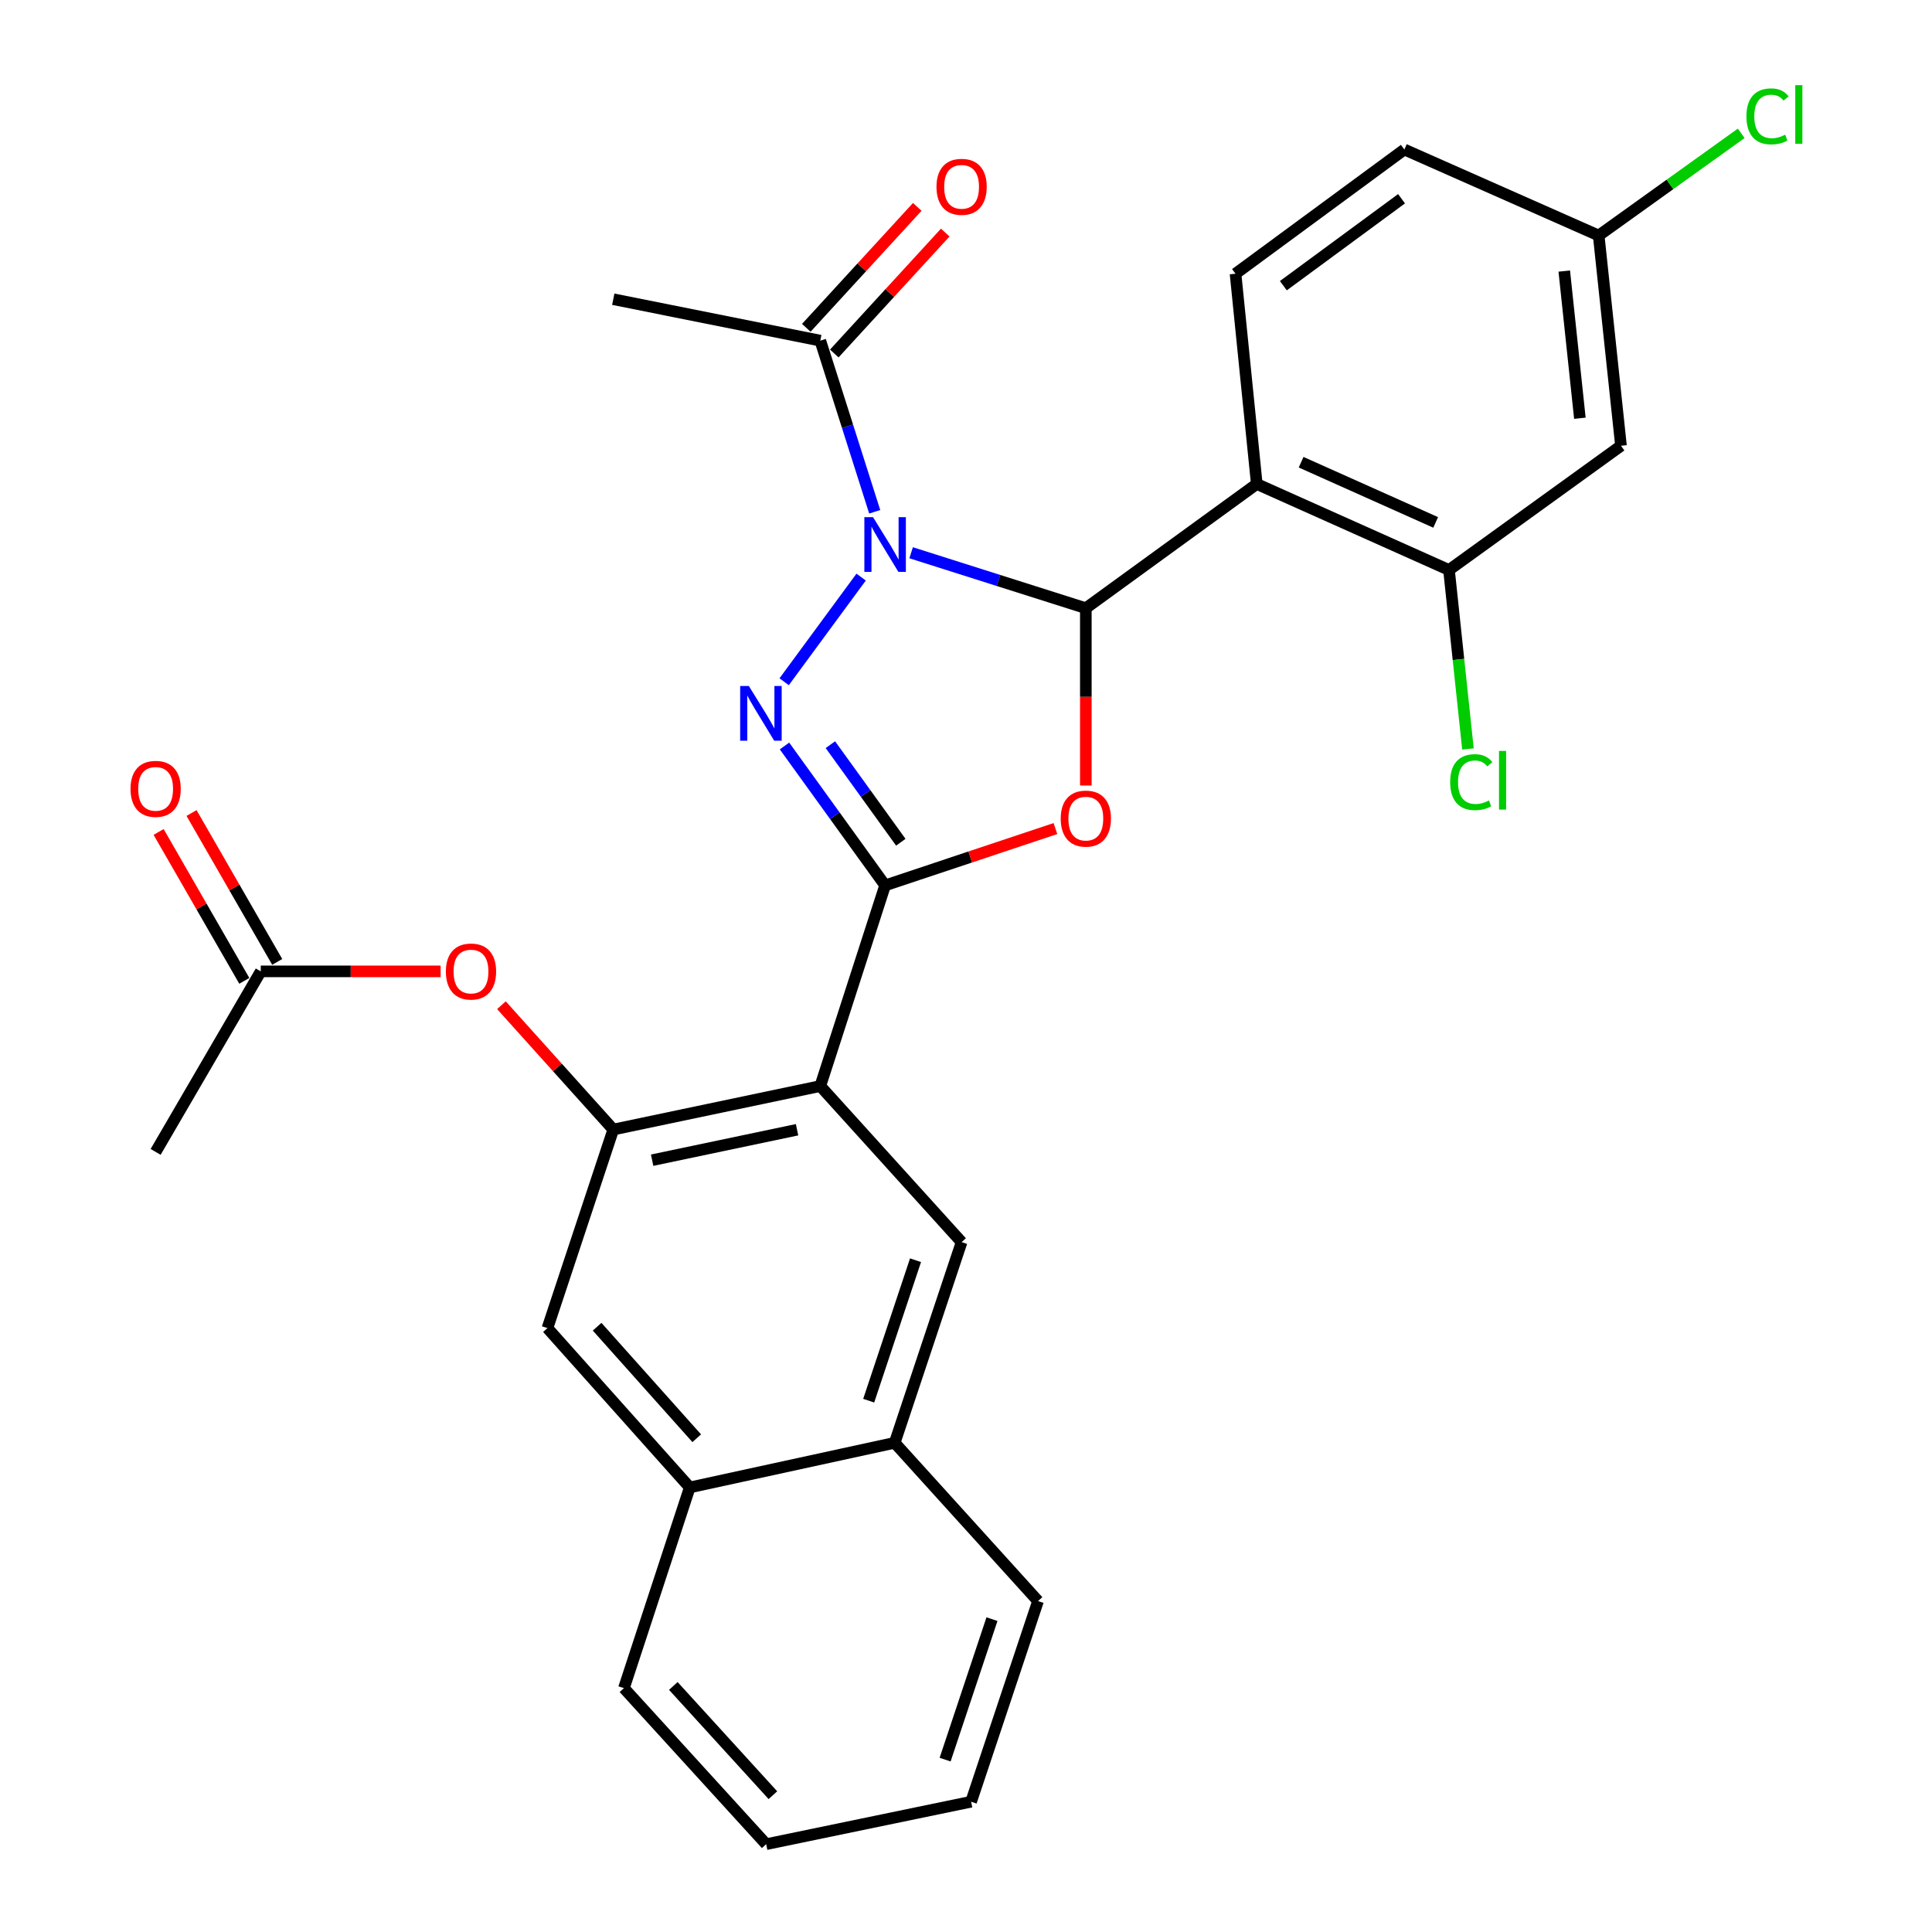 <?xml version='1.0' encoding='iso-8859-1'?>
<svg version='1.1' baseProfile='full'
              xmlns='http://www.w3.org/2000/svg'
                      xmlns:rdkit='http://www.rdkit.org/xml'
                      xmlns:xlink='http://www.w3.org/1999/xlink'
                  xml:space='preserve'
width='1000px' height='1000px' viewBox='0 0 1000 1000'>
<!-- END OF HEADER -->
<rect style='opacity:1.0;fill:#FFFFFF;stroke:none' width='1000' height='1000' x='0' y='0'> </rect>
<path class='bond-0' d='M 471.597,286.103 L 516.81,300.452' style='fill:none;fill-rule:evenodd;stroke:#0000FF;stroke-width:6px;stroke-linecap:butt;stroke-linejoin:miter;stroke-opacity:1' />
<path class='bond-0' d='M 516.81,300.452 L 562.023,314.8' style='fill:none;fill-rule:evenodd;stroke:#000000;stroke-width:6px;stroke-linecap:butt;stroke-linejoin:miter;stroke-opacity:1' />
<path class='bond-2' d='M 445.722,298.702 L 405.877,352.87' style='fill:none;fill-rule:evenodd;stroke:#0000FF;stroke-width:6px;stroke-linecap:butt;stroke-linejoin:miter;stroke-opacity:1' />
<path class='bond-7' d='M 452.75,264.902 L 438.667,220.613' style='fill:none;fill-rule:evenodd;stroke:#0000FF;stroke-width:6px;stroke-linecap:butt;stroke-linejoin:miter;stroke-opacity:1' />
<path class='bond-7' d='M 438.667,220.613 L 424.583,176.323' style='fill:none;fill-rule:evenodd;stroke:#000000;stroke-width:6px;stroke-linecap:butt;stroke-linejoin:miter;stroke-opacity:1' />
<path class='bond-3' d='M 562.023,314.8 L 562.023,360.693' style='fill:none;fill-rule:evenodd;stroke:#000000;stroke-width:6px;stroke-linecap:butt;stroke-linejoin:miter;stroke-opacity:1' />
<path class='bond-3' d='M 562.023,360.693 L 562.023,406.586' style='fill:none;fill-rule:evenodd;stroke:#FF0000;stroke-width:6px;stroke-linecap:butt;stroke-linejoin:miter;stroke-opacity:1' />
<path class='bond-5' d='M 562.023,314.8 L 650.504,250.509' style='fill:none;fill-rule:evenodd;stroke:#000000;stroke-width:6px;stroke-linecap:butt;stroke-linejoin:miter;stroke-opacity:1' />
<path class='bond-1' d='M 458.132,458.268 L 432.094,422.196' style='fill:none;fill-rule:evenodd;stroke:#000000;stroke-width:6px;stroke-linecap:butt;stroke-linejoin:miter;stroke-opacity:1' />
<path class='bond-1' d='M 432.094,422.196 L 406.055,386.124' style='fill:none;fill-rule:evenodd;stroke:#0000FF;stroke-width:6px;stroke-linecap:butt;stroke-linejoin:miter;stroke-opacity:1' />
<path class='bond-1' d='M 466.26,435.941 L 448.033,410.691' style='fill:none;fill-rule:evenodd;stroke:#000000;stroke-width:6px;stroke-linecap:butt;stroke-linejoin:miter;stroke-opacity:1' />
<path class='bond-1' d='M 448.033,410.691 L 429.806,385.441' style='fill:none;fill-rule:evenodd;stroke:#0000FF;stroke-width:6px;stroke-linecap:butt;stroke-linejoin:miter;stroke-opacity:1' />
<path class='bond-4' d='M 458.132,458.268 L 424.583,562.136' style='fill:none;fill-rule:evenodd;stroke:#000000;stroke-width:6px;stroke-linecap:butt;stroke-linejoin:miter;stroke-opacity:1' />
<path class='bond-29' d='M 458.132,458.268 L 502.209,443.571' style='fill:none;fill-rule:evenodd;stroke:#000000;stroke-width:6px;stroke-linecap:butt;stroke-linejoin:miter;stroke-opacity:1' />
<path class='bond-29' d='M 502.209,443.571 L 546.285,428.874' style='fill:none;fill-rule:evenodd;stroke:#FF0000;stroke-width:6px;stroke-linecap:butt;stroke-linejoin:miter;stroke-opacity:1' />
<path class='bond-6' d='M 424.583,562.136 L 317.428,584.655' style='fill:none;fill-rule:evenodd;stroke:#000000;stroke-width:6px;stroke-linecap:butt;stroke-linejoin:miter;stroke-opacity:1' />
<path class='bond-6' d='M 412.553,584.751 L 337.544,600.515' style='fill:none;fill-rule:evenodd;stroke:#000000;stroke-width:6px;stroke-linecap:butt;stroke-linejoin:miter;stroke-opacity:1' />
<path class='bond-9' d='M 424.583,562.136 L 497.721,642.918' style='fill:none;fill-rule:evenodd;stroke:#000000;stroke-width:6px;stroke-linecap:butt;stroke-linejoin:miter;stroke-opacity:1' />
<path class='bond-8' d='M 650.504,250.509 L 749.993,295.022' style='fill:none;fill-rule:evenodd;stroke:#000000;stroke-width:6px;stroke-linecap:butt;stroke-linejoin:miter;stroke-opacity:1' />
<path class='bond-8' d='M 673.455,239.242 L 743.098,270.402' style='fill:none;fill-rule:evenodd;stroke:#000000;stroke-width:6px;stroke-linecap:butt;stroke-linejoin:miter;stroke-opacity:1' />
<path class='bond-12' d='M 650.504,250.509 L 639.506,141.682' style='fill:none;fill-rule:evenodd;stroke:#000000;stroke-width:6px;stroke-linecap:butt;stroke-linejoin:miter;stroke-opacity:1' />
<path class='bond-10' d='M 317.428,584.655 L 288.484,552.475' style='fill:none;fill-rule:evenodd;stroke:#000000;stroke-width:6px;stroke-linecap:butt;stroke-linejoin:miter;stroke-opacity:1' />
<path class='bond-10' d='M 288.484,552.475 L 259.54,520.294' style='fill:none;fill-rule:evenodd;stroke:#FF0000;stroke-width:6px;stroke-linecap:butt;stroke-linejoin:miter;stroke-opacity:1' />
<path class='bond-11' d='M 317.428,584.655 L 283.355,687.432' style='fill:none;fill-rule:evenodd;stroke:#000000;stroke-width:6px;stroke-linecap:butt;stroke-linejoin:miter;stroke-opacity:1' />
<path class='bond-17' d='M 431.826,182.968 L 460.542,151.671' style='fill:none;fill-rule:evenodd;stroke:#000000;stroke-width:6px;stroke-linecap:butt;stroke-linejoin:miter;stroke-opacity:1' />
<path class='bond-17' d='M 460.542,151.671 L 489.258,120.373' style='fill:none;fill-rule:evenodd;stroke:#FF0000;stroke-width:6px;stroke-linecap:butt;stroke-linejoin:miter;stroke-opacity:1' />
<path class='bond-17' d='M 417.341,169.678 L 446.057,138.381' style='fill:none;fill-rule:evenodd;stroke:#000000;stroke-width:6px;stroke-linecap:butt;stroke-linejoin:miter;stroke-opacity:1' />
<path class='bond-17' d='M 446.057,138.381 L 474.774,107.083' style='fill:none;fill-rule:evenodd;stroke:#FF0000;stroke-width:6px;stroke-linecap:butt;stroke-linejoin:miter;stroke-opacity:1' />
<path class='bond-23' d='M 424.583,176.323 L 317.428,154.875' style='fill:none;fill-rule:evenodd;stroke:#000000;stroke-width:6px;stroke-linecap:butt;stroke-linejoin:miter;stroke-opacity:1' />
<path class='bond-13' d='M 749.993,295.022 L 839.02,230.731' style='fill:none;fill-rule:evenodd;stroke:#000000;stroke-width:6px;stroke-linecap:butt;stroke-linejoin:miter;stroke-opacity:1' />
<path class='bond-20' d='M 749.993,295.022 L 754.901,341.343' style='fill:none;fill-rule:evenodd;stroke:#000000;stroke-width:6px;stroke-linecap:butt;stroke-linejoin:miter;stroke-opacity:1' />
<path class='bond-20' d='M 754.901,341.343 L 759.809,387.664' style='fill:none;fill-rule:evenodd;stroke:#00CC00;stroke-width:6px;stroke-linecap:butt;stroke-linejoin:miter;stroke-opacity:1' />
<path class='bond-14' d='M 497.721,642.918 L 463.09,746.797' style='fill:none;fill-rule:evenodd;stroke:#000000;stroke-width:6px;stroke-linecap:butt;stroke-linejoin:miter;stroke-opacity:1' />
<path class='bond-14' d='M 473.877,652.283 L 449.636,724.999' style='fill:none;fill-rule:evenodd;stroke:#000000;stroke-width:6px;stroke-linecap:butt;stroke-linejoin:miter;stroke-opacity:1' />
<path class='bond-15' d='M 228.068,502.781 L 181.52,502.781' style='fill:none;fill-rule:evenodd;stroke:#FF0000;stroke-width:6px;stroke-linecap:butt;stroke-linejoin:miter;stroke-opacity:1' />
<path class='bond-15' d='M 181.52,502.781 L 134.972,502.781' style='fill:none;fill-rule:evenodd;stroke:#000000;stroke-width:6px;stroke-linecap:butt;stroke-linejoin:miter;stroke-opacity:1' />
<path class='bond-31' d='M 283.355,687.432 L 357.016,769.895' style='fill:none;fill-rule:evenodd;stroke:#000000;stroke-width:6px;stroke-linecap:butt;stroke-linejoin:miter;stroke-opacity:1' />
<path class='bond-31' d='M 309.064,686.706 L 360.627,744.43' style='fill:none;fill-rule:evenodd;stroke:#000000;stroke-width:6px;stroke-linecap:butt;stroke-linejoin:miter;stroke-opacity:1' />
<path class='bond-21' d='M 639.506,141.682 L 726.895,77.391' style='fill:none;fill-rule:evenodd;stroke:#000000;stroke-width:6px;stroke-linecap:butt;stroke-linejoin:miter;stroke-opacity:1' />
<path class='bond-21' d='M 664.264,147.873 L 725.436,102.869' style='fill:none;fill-rule:evenodd;stroke:#000000;stroke-width:6px;stroke-linecap:butt;stroke-linejoin:miter;stroke-opacity:1' />
<path class='bond-30' d='M 839.02,230.731 L 827.477,121.905' style='fill:none;fill-rule:evenodd;stroke:#000000;stroke-width:6px;stroke-linecap:butt;stroke-linejoin:miter;stroke-opacity:1' />
<path class='bond-30' d='M 817.741,216.481 L 809.66,140.302' style='fill:none;fill-rule:evenodd;stroke:#000000;stroke-width:6px;stroke-linecap:butt;stroke-linejoin:miter;stroke-opacity:1' />
<path class='bond-16' d='M 463.09,746.797 L 357.016,769.895' style='fill:none;fill-rule:evenodd;stroke:#000000;stroke-width:6px;stroke-linecap:butt;stroke-linejoin:miter;stroke-opacity:1' />
<path class='bond-25' d='M 463.09,746.797 L 537.287,828.704' style='fill:none;fill-rule:evenodd;stroke:#000000;stroke-width:6px;stroke-linecap:butt;stroke-linejoin:miter;stroke-opacity:1' />
<path class='bond-18' d='M 143.491,497.878 L 121.314,459.346' style='fill:none;fill-rule:evenodd;stroke:#000000;stroke-width:6px;stroke-linecap:butt;stroke-linejoin:miter;stroke-opacity:1' />
<path class='bond-18' d='M 121.314,459.346 L 99.137,420.813' style='fill:none;fill-rule:evenodd;stroke:#FF0000;stroke-width:6px;stroke-linecap:butt;stroke-linejoin:miter;stroke-opacity:1' />
<path class='bond-18' d='M 126.454,507.684 L 104.277,469.151' style='fill:none;fill-rule:evenodd;stroke:#000000;stroke-width:6px;stroke-linecap:butt;stroke-linejoin:miter;stroke-opacity:1' />
<path class='bond-18' d='M 104.277,469.151 L 82.1,430.618' style='fill:none;fill-rule:evenodd;stroke:#FF0000;stroke-width:6px;stroke-linecap:butt;stroke-linejoin:miter;stroke-opacity:1' />
<path class='bond-24' d='M 134.972,502.781 L 80.554,596.22' style='fill:none;fill-rule:evenodd;stroke:#000000;stroke-width:6px;stroke-linecap:butt;stroke-linejoin:miter;stroke-opacity:1' />
<path class='bond-26' d='M 357.016,769.895 L 322.943,873.775' style='fill:none;fill-rule:evenodd;stroke:#000000;stroke-width:6px;stroke-linecap:butt;stroke-linejoin:miter;stroke-opacity:1' />
<path class='bond-19' d='M 827.477,121.905 L 726.895,77.391' style='fill:none;fill-rule:evenodd;stroke:#000000;stroke-width:6px;stroke-linecap:butt;stroke-linejoin:miter;stroke-opacity:1' />
<path class='bond-22' d='M 827.477,121.905 L 864.367,95.456' style='fill:none;fill-rule:evenodd;stroke:#000000;stroke-width:6px;stroke-linecap:butt;stroke-linejoin:miter;stroke-opacity:1' />
<path class='bond-22' d='M 864.367,95.456 L 901.257,69.008' style='fill:none;fill-rule:evenodd;stroke:#00CC00;stroke-width:6px;stroke-linecap:butt;stroke-linejoin:miter;stroke-opacity:1' />
<path class='bond-27' d='M 537.287,828.704 L 502.646,932.573' style='fill:none;fill-rule:evenodd;stroke:#000000;stroke-width:6px;stroke-linecap:butt;stroke-linejoin:miter;stroke-opacity:1' />
<path class='bond-27' d='M 513.443,838.065 L 489.194,910.773' style='fill:none;fill-rule:evenodd;stroke:#000000;stroke-width:6px;stroke-linecap:butt;stroke-linejoin:miter;stroke-opacity:1' />
<path class='bond-28' d='M 322.943,873.775 L 396.571,954.545' style='fill:none;fill-rule:evenodd;stroke:#000000;stroke-width:6px;stroke-linecap:butt;stroke-linejoin:miter;stroke-opacity:1' />
<path class='bond-28' d='M 348.514,872.647 L 400.054,929.187' style='fill:none;fill-rule:evenodd;stroke:#000000;stroke-width:6px;stroke-linecap:butt;stroke-linejoin:miter;stroke-opacity:1' />
<path class='bond-32' d='M 502.646,932.573 L 396.571,954.545' style='fill:none;fill-rule:evenodd;stroke:#000000;stroke-width:6px;stroke-linecap:butt;stroke-linejoin:miter;stroke-opacity:1' />
<path  class='atom-0' d='M 451.872 267.67
L 461.152 282.67
Q 462.072 284.15, 463.552 286.83
Q 465.032 289.51, 465.112 289.67
L 465.112 267.67
L 468.872 267.67
L 468.872 295.99
L 464.992 295.99
L 455.032 279.59
Q 453.872 277.67, 452.632 275.47
Q 451.432 273.27, 451.072 272.59
L 451.072 295.99
L 447.392 295.99
L 447.392 267.67
L 451.872 267.67
' fill='#0000FF'/>
<path  class='atom-3' d='M 387.592 355.059
L 396.872 370.059
Q 397.792 371.539, 399.272 374.219
Q 400.752 376.899, 400.832 377.059
L 400.832 355.059
L 404.592 355.059
L 404.592 383.379
L 400.712 383.379
L 390.752 366.979
Q 389.592 365.059, 388.352 362.859
Q 387.152 360.659, 386.792 359.979
L 386.792 383.379
L 383.112 383.379
L 383.112 355.059
L 387.592 355.059
' fill='#0000FF'/>
<path  class='atom-4' d='M 549.023 423.707
Q 549.023 416.907, 552.383 413.107
Q 555.743 409.307, 562.023 409.307
Q 568.303 409.307, 571.663 413.107
Q 575.023 416.907, 575.023 423.707
Q 575.023 430.587, 571.623 434.507
Q 568.223 438.387, 562.023 438.387
Q 555.783 438.387, 552.383 434.507
Q 549.023 430.627, 549.023 423.707
M 562.023 435.187
Q 566.343 435.187, 568.663 432.307
Q 571.023 429.387, 571.023 423.707
Q 571.023 418.147, 568.663 415.347
Q 566.343 412.507, 562.023 412.507
Q 557.703 412.507, 555.343 415.307
Q 553.023 418.107, 553.023 423.707
Q 553.023 429.427, 555.343 432.307
Q 557.703 435.187, 562.023 435.187
' fill='#FF0000'/>
<path  class='atom-11' d='M 230.788 502.861
Q 230.788 496.061, 234.148 492.261
Q 237.508 488.461, 243.788 488.461
Q 250.068 488.461, 253.428 492.261
Q 256.788 496.061, 256.788 502.861
Q 256.788 509.741, 253.388 513.661
Q 249.988 517.541, 243.788 517.541
Q 237.548 517.541, 234.148 513.661
Q 230.788 509.781, 230.788 502.861
M 243.788 514.341
Q 248.108 514.341, 250.428 511.461
Q 252.788 508.541, 252.788 502.861
Q 252.788 497.301, 250.428 494.501
Q 248.108 491.661, 243.788 491.661
Q 239.468 491.661, 237.108 494.461
Q 234.788 497.261, 234.788 502.861
Q 234.788 508.581, 237.108 511.461
Q 239.468 514.341, 243.788 514.341
' fill='#FF0000'/>
<path  class='atom-18' d='M 484.721 96.692
Q 484.721 89.892, 488.081 86.092
Q 491.441 82.292, 497.721 82.292
Q 504.001 82.292, 507.361 86.092
Q 510.721 89.892, 510.721 96.692
Q 510.721 103.572, 507.321 107.492
Q 503.921 111.372, 497.721 111.372
Q 491.481 111.372, 488.081 107.492
Q 484.721 103.612, 484.721 96.692
M 497.721 108.172
Q 502.041 108.172, 504.361 105.292
Q 506.721 102.372, 506.721 96.692
Q 506.721 91.132, 504.361 88.332
Q 502.041 85.492, 497.721 85.492
Q 493.401 85.492, 491.041 88.292
Q 488.721 91.092, 488.721 96.692
Q 488.721 102.412, 491.041 105.292
Q 493.401 108.172, 497.721 108.172
' fill='#FF0000'/>
<path  class='atom-19' d='M 67.554 408.308
Q 67.554 401.508, 70.914 397.708
Q 74.274 393.908, 80.554 393.908
Q 86.834 393.908, 90.194 397.708
Q 93.554 401.508, 93.554 408.308
Q 93.554 415.188, 90.154 419.108
Q 86.754 422.988, 80.554 422.988
Q 74.314 422.988, 70.914 419.108
Q 67.554 415.228, 67.554 408.308
M 80.554 419.788
Q 84.874 419.788, 87.194 416.908
Q 89.554 413.988, 89.554 408.308
Q 89.554 402.748, 87.194 399.948
Q 84.874 397.108, 80.554 397.108
Q 76.234 397.108, 73.874 399.908
Q 71.554 402.708, 71.554 408.308
Q 71.554 414.028, 73.874 416.908
Q 76.234 419.788, 80.554 419.788
' fill='#FF0000'/>
<path  class='atom-21' d='M 750.605 404.84
Q 750.605 397.8, 753.885 394.12
Q 757.205 390.4, 763.485 390.4
Q 769.325 390.4, 772.445 394.52
L 769.805 396.68
Q 767.525 393.68, 763.485 393.68
Q 759.205 393.68, 756.925 396.56
Q 754.685 399.4, 754.685 404.84
Q 754.685 410.44, 757.005 413.32
Q 759.365 416.2, 763.925 416.2
Q 767.045 416.2, 770.685 414.32
L 771.805 417.32
Q 770.325 418.28, 768.085 418.84
Q 765.845 419.4, 763.365 419.4
Q 757.205 419.4, 753.885 415.64
Q 750.605 411.88, 750.605 404.84
' fill='#00CC00'/>
<path  class='atom-21' d='M 775.885 388.68
L 779.565 388.68
L 779.565 419.04
L 775.885 419.04
L 775.885 388.68
' fill='#00CC00'/>
<path  class='atom-23' d='M 903.946 60.231
Q 903.946 53.191, 907.226 49.511
Q 910.546 45.791, 916.826 45.791
Q 922.666 45.791, 925.786 49.911
L 923.146 52.071
Q 920.866 49.071, 916.826 49.071
Q 912.546 49.071, 910.266 51.951
Q 908.026 54.791, 908.026 60.231
Q 908.026 65.831, 910.346 68.711
Q 912.706 71.591, 917.266 71.591
Q 920.386 71.591, 924.026 69.711
L 925.146 72.711
Q 923.666 73.671, 921.426 74.231
Q 919.186 74.791, 916.706 74.791
Q 910.546 74.791, 907.226 71.031
Q 903.946 67.271, 903.946 60.231
' fill='#00CC00'/>
<path  class='atom-23' d='M 929.226 44.071
L 932.906 44.071
L 932.906 74.431
L 929.226 74.431
L 929.226 44.071
' fill='#00CC00'/>
</svg>
